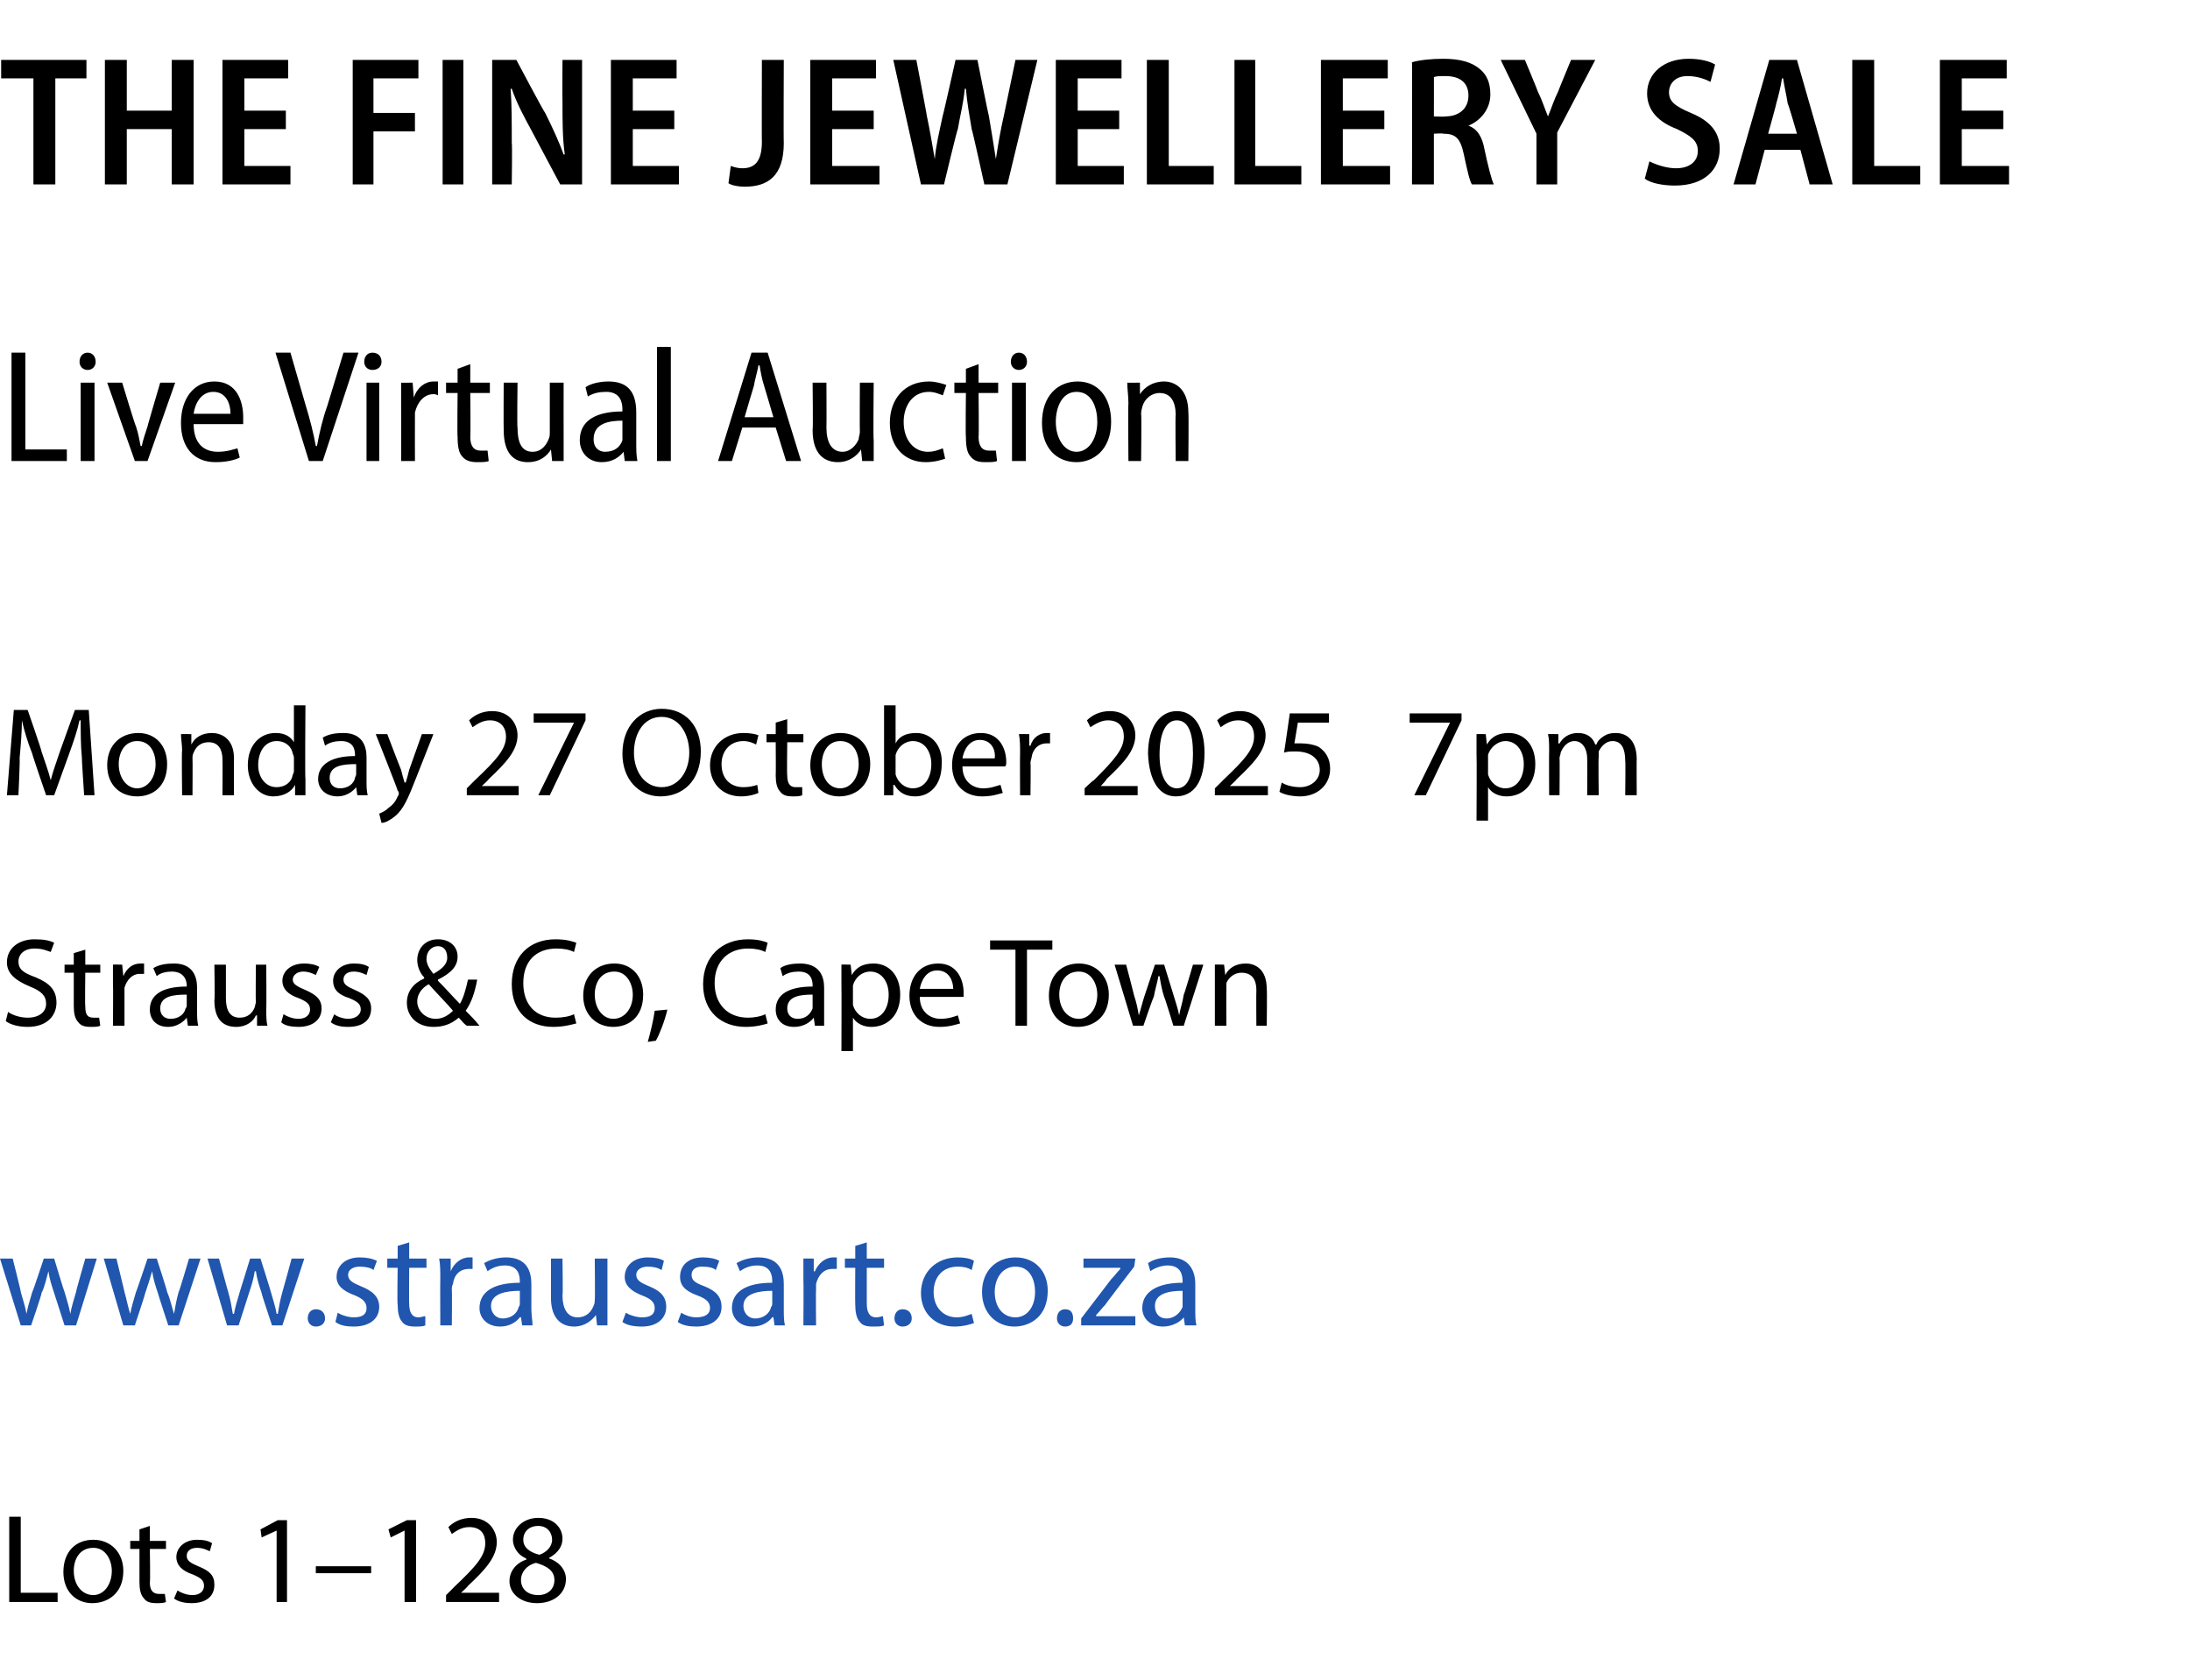<?xml version="1.0" standalone="no"?><!DOCTYPE svg PUBLIC "-//W3C//DTD SVG 1.1//EN" "http://www.w3.org/Graphics/SVG/1.1/DTD/svg11.dtd"><svg xmlns="http://www.w3.org/2000/svg" xmlns:xlink="http://www.w3.org/1999/xlink" version="1.1" width="190px" height="145.8px" viewBox="0 -4 190 145.8" style="top:-4px"><desc>THE FINE JEWELLERY SALE Live Virtual Auction Monday 27 October 2025 7pm Strauss &amp; Co, Cape Town ￼ Lots 1–128</desc><defs/><g id="Polygon148787"><path d="m.8 127.6h1v6.6h3.2v.8H.8v-7.4zm9.9 4.7c0 2-1.4 2.8-2.7 2.8c-1.4 0-2.5-1-2.5-2.7c0-1.8 1.1-2.8 2.6-2.8c1.5 0 2.6 1.1 2.6 2.7zm-4.3 0c0 1.2.7 2.1 1.7 2.1c.9 0 1.6-.9 1.6-2.1c0-.9-.5-2-1.6-2c-1.2 0-1.7 1-1.7 2zm6.6-3.9v1.3h1.4v.7H13s.05 2.88 0 2.9c0 .6.2 1 .8 1h.5l.1.7c-.2.1-.5.1-.9.1c-.4 0-.8-.1-1-.4c-.3-.3-.4-.8-.4-1.4v-2.9h-.8v-.7h.8v-1l.9-.3zm2.4 5.6c.3.2.8.4 1.3.4c.7 0 1-.4 1-.8c0-.5-.3-.7-1-1c-.9-.3-1.4-.8-1.4-1.5c0-.8.7-1.5 1.8-1.5c.6 0 1 .1 1.3.3l-.2.7c-.2-.1-.6-.3-1.1-.3c-.6 0-.9.3-.9.7c0 .4.3.6 1 .9c1 .4 1.4.8 1.4 1.6c0 1-.7 1.6-2 1.6c-.5 0-1.1-.1-1.5-.4l.3-.7zm8.6-5.2l-1.3.6l-.1-.7l1.5-.8h.8v7.1h-.9v-6.2zm8.2 3.1v.6h-4.8v-.6h4.8zm2.9-3.1l-1.2.6l-.2-.7l1.6-.8h.8v7.1h-1v-6.2zm3.6 6.2v-.6s.75-.73.7-.7c1.9-1.8 2.7-2.7 2.7-3.8c0-.7-.3-1.4-1.4-1.4c-.7 0-1.2.4-1.5.6l-.3-.6c.5-.5 1.2-.8 2-.8c1.5 0 2.2 1.1 2.2 2.1c0 1.3-1 2.4-2.5 3.8c.01.05-.6.6-.6.6h3.3v.8h-4.6zm6.9-3.8c-.7-.3-1.1-1-1.1-1.6c0-1.1 1-1.9 2.2-1.9c1.4 0 2.1.9 2.1 1.8c0 .6-.3 1.2-1.2 1.7c.9.3 1.5 1 1.5 1.8c0 1.3-1.1 2.1-2.5 2.1c-1.5 0-2.4-.9-2.4-1.9c0-.9.6-1.6 1.5-1.9l-.1-.1zm2.5 1.9c0-.8-.6-1.2-1.6-1.5c-.8.2-1.3.8-1.3 1.5c0 .7.5 1.3 1.5 1.3c.8 0 1.4-.5 1.4-1.3zm-2.7-3.5c0 .7.6 1.1 1.4 1.3c.6-.2 1.1-.7 1.1-1.3c0-.6-.4-1.2-1.2-1.2c-.8 0-1.3.5-1.3 1.2z" stroke="none" fill="#000"/></g><g id="Polygon148785"><path d="m.7 83.8c.4.3 1.1.5 1.7.5c1 0 1.6-.5 1.6-1.2c0-.7-.4-1.1-1.4-1.5c-1.2-.5-2-1.1-2-2.1c0-1.2 1-2 2.4-2c.8 0 1.3.1 1.7.3l-.3.8c-.3-.1-.7-.3-1.4-.3c-1 0-1.4.6-1.4 1.1c0 .7.4 1 1.5 1.4c1.2.5 1.8 1.1 1.8 2.2c0 1.1-.8 2.1-2.5 2.1c-.8 0-1.5-.2-1.9-.5l.2-.8zm6.7-5.4v1.3h1.3v.7H7.4s-.04 2.88 0 2.9c0 .6.1 1 .7 1h.5l.1.7c-.2.1-.5.1-.9.1c-.4 0-.8-.1-1-.4c-.3-.3-.4-.8-.4-1.4v-2.9h-.8v-.7h.8v-1l1-.3zm2.4 2.9v-1.6c-.01-.02.8 0 .8 0l.1 1s.01.02 0 0c.3-.7.8-1.1 1.5-1.1h.3v.9h-.4c-.6 0-1.1.5-1.3 1.2v3.3h-1s.03-3.66 0-3.7zm7.3 2.4c0 .5 0 .9.1 1.3h-.9l-.1-.7s.01.03 0 0c-.3.4-.9.8-1.6.8c-1.1 0-1.6-.7-1.6-1.5c0-1.3 1.1-2 3.2-2v-.1c0-.4-.2-1.2-1.3-1.2c-.4 0-1 .1-1.3.4l-.3-.7c.5-.3 1.1-.4 1.8-.4c1.6 0 2 1.1 2 2.1v2zm-.9-1.4c-1.1 0-2.3.1-2.3 1.2c0 .6.4.9.9.9c.7 0 1.2-.4 1.3-.9c.1-.1.1-.2.1-.3v-.9zm6.9 1.2c0 .6 0 1.1.1 1.5h-.9v-.9s-.06.03-.1 0c-.2.5-.8 1-1.7 1c-.9 0-1.9-.4-1.9-2.3c.05-.01 0-3.1 0-3.1h1v2.9c0 1 .3 1.7 1.2 1.7c.7 0 1.1-.4 1.3-.9c0-.1.1-.3.1-.5c-.03.04 0-3.2 0-3.2h.9s.03 3.85 0 3.8zm1.5.5c.3.2.8.4 1.3.4c.7 0 1-.4 1-.8c0-.5-.3-.7-1-1c-.9-.3-1.4-.8-1.4-1.5c0-.8.7-1.5 1.9-1.5c.5 0 1 .1 1.3.3l-.3.7c-.2-.1-.6-.3-1.1-.3c-.5 0-.9.3-.9.7c0 .4.4.6 1.1.9c.9.4 1.4.8 1.4 1.6c0 1-.8 1.6-2 1.6c-.6 0-1.2-.1-1.5-.4l.2-.7zm4.4 0c.2.2.8.4 1.2.4c.7 0 1.1-.4 1.1-.8c0-.5-.3-.7-1-1c-1-.3-1.4-.8-1.4-1.5c0-.8.7-1.5 1.8-1.5c.6 0 1 .1 1.3.3l-.2.7c-.2-.1-.6-.3-1.1-.3c-.6 0-.9.3-.9.7c0 .4.3.6 1 .9c.9.4 1.4.8 1.4 1.6c0 1-.7 1.6-2 1.6c-.6 0-1.1-.1-1.5-.4l.3-.7zm11.5 1c-.3-.2-.4-.4-.7-.7c-.7.6-1.4.8-2.2.8c-1.4 0-2.3-.9-2.3-2.1c0-1 .6-1.7 1.5-2.1v-.1c-.4-.4-.6-1-.6-1.5c0-.9.6-1.8 1.8-1.8c1 0 1.7.6 1.7 1.5c0 .8-.5 1.4-1.7 2v.1c.7.7 1.4 1.5 1.9 2c.3-.5.5-1.2.7-2.1h.8c-.2 1.1-.5 2-1 2.7c.4.4.8.8 1.2 1.3h-1.1zm-2.7-.6c.6 0 1.1-.3 1.5-.7c-.4-.5-1.3-1.4-2.1-2.3c-.4.2-1 .7-1 1.5c0 .8.7 1.5 1.6 1.5zm.2-6.3c-.6 0-1 .5-1 1.1c0 .5.3.9.6 1.3c.7-.4 1.2-.8 1.2-1.4c0-.5-.2-1-.8-1zm12 6.7c-.4.1-1.1.3-2 .3c-2.1 0-3.6-1.3-3.6-3.7c0-2.4 1.5-3.9 3.8-3.9c1 0 1.5.2 1.8.3l-.2.8c-.4-.2-.9-.3-1.5-.3c-1.8 0-2.9 1.1-2.9 3c0 1.8 1 3 2.8 3c.6 0 1.2-.1 1.6-.3l.2.8zm5.8-2.5c0 2-1.3 2.8-2.6 2.8c-1.4 0-2.6-1-2.6-2.7c0-1.8 1.2-2.8 2.7-2.8c1.5 0 2.5 1.1 2.5 2.7zm-4.2 0c0 1.2.7 2.1 1.6 2.1c1 0 1.7-.9 1.7-2.1c0-.9-.5-2-1.6-2c-1.2 0-1.7 1-1.7 2zm4.6 4.1c.2-.7.5-1.9.6-2.7l1.1-.1c-.2.9-.7 2.2-1 2.7l-.7.1zm10.4-1.6c-.3.1-1 .3-1.9.3c-2.1 0-3.7-1.3-3.7-3.7c0-2.4 1.6-3.9 3.9-3.9c.9 0 1.5.2 1.7.3l-.2.8c-.4-.2-.9-.3-1.5-.3c-1.7 0-2.9 1.1-2.9 3c0 1.8 1.1 3 2.9 3c.5 0 1.1-.1 1.5-.3l.2.8zm4.9-1.1v1.3h-.8l-.1-.7s-.05.03 0 0c-.3.4-.9.8-1.7.8c-1.1 0-1.6-.7-1.6-1.5c0-1.3 1.1-2 3.2-2v-.1c0-.4-.1-1.2-1.2-1.2c-.5 0-1 .1-1.4.4l-.2-.7c.4-.3 1.1-.4 1.7-.4c1.7 0 2.1 1.1 2.1 2.1v2zm-1-1.4c-1 0-2.2.1-2.2 1.2c0 .6.4.9.9.9c.7 0 1.1-.4 1.3-.9v-1.2zm2.5-.9v-1.7c-.03-.02.8 0 .8 0l.1.9s.01-.01 0 0c.4-.7 1-1 1.9-1c1.3 0 2.3 1 2.3 2.7c0 1.9-1.2 2.8-2.5 2.8c-.7 0-1.3-.3-1.6-.8c0-.01 0 0 0 0v2.9h-1s.02-5.79 0-5.8zm1 1.4v.4c.2.7.8 1.2 1.5 1.2c1 0 1.6-.9 1.6-2.1c0-1.1-.6-2-1.6-2c-.7 0-1.3.5-1.5 1.2v1.3zm5.8-.3c0 1.3.9 1.9 1.8 1.9c.7 0 1.2-.2 1.5-.3l.2.7c-.4.1-.9.3-1.8.3c-1.6 0-2.6-1.1-2.6-2.7c0-1.6.9-2.8 2.5-2.8c1.7 0 2.2 1.5 2.2 2.5v.4h-3.8zm2.9-.7c0-.6-.3-1.6-1.4-1.6c-1 0-1.4 1-1.5 1.6h2.9zm5.4-3.4h-2.2v-.8h5.4v.8h-2.2v6.6h-1v-6.6zm8.1 3.9c0 2-1.4 2.8-2.7 2.8c-1.4 0-2.5-1-2.5-2.7c0-1.8 1.1-2.8 2.6-2.8c1.5 0 2.6 1.1 2.6 2.7zm-4.3 0c0 1.2.7 2.1 1.7 2.1c.9 0 1.6-.9 1.6-2.1c0-.9-.5-2-1.6-2c-1.2 0-1.7 1-1.7 2zm5.8-2.6s.71 2.68.7 2.7c.2.6.3 1.1.4 1.7c.2-.6.3-1.1.5-1.7l.9-2.7h.8l.8 2.6c.2.7.4 1.2.5 1.8c.1-.6.3-1.1.4-1.8c.03.05.8-2.6.8-2.6h.9l-1.7 5.3h-.9s-.77-2.54-.8-2.5c-.2-.6-.3-1.2-.4-1.8h-.1c-.1.6-.3 1.2-.4 1.8c-.04-.03-.9 2.5-.9 2.5h-.9l-1.6-5.3h1zm7.7 1.4v-1.4c-.03-.02.8 0 .8 0l.1.9s0-.04 0 0c.3-.6.9-1 1.8-1c.7 0 1.8.4 1.8 2.2c.04.02 0 3.2 0 3.2h-.9s-.02-3.07 0-3.1c0-.8-.3-1.5-1.3-1.5c-.6 0-1.1.4-1.3.9v.5c-.02 0 0 3.2 0 3.2h-1v-3.9z" stroke="none" fill="#000"/></g><g id="Polygon148784"><path d="m7.1 61.7c-.1-1-.1-2.2-.1-3.2h-.1c-.2.9-.5 1.8-.9 2.9L4.7 65h-.7s-1.23-3.58-1.2-3.6c-.4-1-.7-2-.9-2.9c0 1-.1 2.2-.2 3.3c.05.02-.1 3.2-.1 3.2h-1l.6-7.4h1.2s1.24 3.57 1.2 3.6c.3.9.6 1.7.8 2.5c.2-.8.5-1.6.8-2.5c0-.03 1.3-3.6 1.3-3.6h1.2l.5 7.4h-.9s-.22-3.26-.2-3.3zm7.4.6c0 2-1.3 2.8-2.6 2.8c-1.5 0-2.6-1-2.6-2.7c0-1.8 1.2-2.8 2.7-2.8c1.5 0 2.5 1.1 2.5 2.7zm-4.2 0c0 1.2.7 2.1 1.6 2.1c.9 0 1.6-.9 1.6-2.1c0-.9-.4-2-1.6-2c-1.1 0-1.6 1-1.6 2zm5.5-1.2c0-.5-.1-1-.1-1.4c.01-.02.9 0 .9 0v.9s.04-.04 0 0c.3-.6.9-1 1.8-1c.7 0 1.9.4 1.9 2.2c-.02.02 0 3.2 0 3.2h-1s.02-3.07 0-3.1c0-.8-.3-1.5-1.2-1.5c-.7 0-1.1.4-1.3.9c-.1.2-.1.3-.1.5c.02 0 0 3.2 0 3.2h-.9s-.05-3.88 0-3.9zm10.7-3.9s-.05 6.42 0 6.4v1.4h-.9v-.9s-.04-.02 0 0c-.3.6-1 1-1.9 1c-1.2 0-2.2-1.1-2.2-2.7c0-1.8 1.1-2.8 2.4-2.8c.8 0 1.3.3 1.6.8c-.03-.03 0 0 0 0v-3.2h1zm-1 4.6c0-.1 0-.2-.1-.4c-.1-.6-.6-1.1-1.4-1.1c-1 0-1.6.9-1.6 2.1c0 1 .6 1.9 1.6 1.9c.7 0 1.3-.4 1.4-1.1c.1-.1.1-.3.1-.4v-1zm6.3 1.9c0 .5 0 .9.1 1.3h-.9l-.1-.7s0 .03 0 0c-.3.4-.9.8-1.6.8c-1.1 0-1.7-.7-1.7-1.5c0-1.3 1.2-2 3.2-2v-.1c0-.4-.1-1.2-1.2-1.2c-.5 0-1 .1-1.4.4L28 60c.5-.3 1.1-.4 1.8-.4c1.6 0 2 1.1 2 2.1v2zm-.9-1.4c-1.1 0-2.3.1-2.3 1.2c0 .6.4.9.9.9c.7 0 1.2-.4 1.3-.9c0-.1.1-.2.1-.3v-.9zm2.7-2.6s1.19 3.12 1.2 3.1c.1.4.2.8.3 1.1h.1c.1-.3.2-.7.3-1.1l1.1-3.1h1l-1.5 3.8c-.7 1.8-1.1 2.7-1.8 3.3c-.5.4-.9.6-1.2.6l-.2-.8c.2-.1.5-.2.8-.5c.3-.2.6-.5.8-1c.1-.1.1-.2.1-.3c0 0 0-.1-.1-.2c.04-.02-1.9-4.9-1.9-4.9h1zm6.9 5.3v-.6l.7-.7c1.9-1.8 2.7-2.7 2.7-3.8c0-.7-.4-1.4-1.4-1.4c-.7 0-1.2.4-1.5.6l-.3-.6c.5-.5 1.2-.8 2-.8c1.5 0 2.2 1.1 2.2 2.1c0 1.3-1 2.4-2.5 3.8c.01.05-.6.6-.6.6h3.2v.8h-4.5zm10.3-7.1v.6L47.7 65h-1l3.1-6.3h-3.5v-.8h4.5zm10 3.3c0 2.6-1.6 3.9-3.5 3.9c-1.9 0-3.3-1.5-3.3-3.7c0-2.4 1.5-3.9 3.4-3.9c2.1 0 3.4 1.5 3.4 3.7zm-5.8.1c0 1.6.9 3 2.4 3c1.5 0 2.4-1.4 2.4-3c0-1.5-.8-3.1-2.4-3.1c-1.6 0-2.4 1.5-2.4 3.1zm10.8 3.5c-.2.1-.8.3-1.5.3c-1.6 0-2.7-1.1-2.7-2.7c0-1.6 1.2-2.8 2.9-2.8c.6 0 1.1.1 1.3.2l-.2.8c-.2-.1-.6-.3-1.1-.3c-1.2 0-1.9.9-1.9 2c0 1.3.8 2 1.9 2c.5 0 .9-.1 1.2-.2l.1.7zm2.5-6.4v1.3h1.4v.7h-1.4s-.04 2.88 0 2.9c0 .6.2 1 .7 1h.6v.7c-.2.1-.5.1-.9.1c-.4 0-.8-.1-1-.4c-.3-.3-.4-.8-.4-1.4c.02.02 0-2.9 0-2.9h-.8v-.7h.8v-1l1-.3zm7.2 3.9c0 2-1.4 2.8-2.7 2.8c-1.4 0-2.5-1-2.5-2.7c0-1.8 1.2-2.8 2.6-2.8c1.6 0 2.6 1.1 2.6 2.7zm-4.2 0c0 1.2.6 2.1 1.6 2.1c.9 0 1.6-.9 1.6-2.1c0-.9-.4-2-1.6-2c-1.1 0-1.6 1-1.6 2zm5.4-5.1h1v3.3s-.01.03 0 0c.3-.6.9-.9 1.8-.9c1.3 0 2.3 1.1 2.2 2.7c0 1.9-1.1 2.8-2.3 2.8c-.8 0-1.4-.3-1.8-1c-.02.02-.1 0-.1 0v.9h-.8v-7.8zm1 5.7v.3c.2.7.8 1.2 1.5 1.2c1 0 1.6-.9 1.6-2.1c0-1.1-.6-2-1.6-2c-.7 0-1.3.5-1.5 1.2v1.4zm5.8-.4c0 1.3.9 1.9 1.8 1.9c.7 0 1.1-.2 1.5-.3l.2.7c-.4.1-.9.3-1.8.3c-1.6 0-2.6-1.1-2.6-2.7c0-1.6.9-2.8 2.5-2.8c1.7 0 2.2 1.5 2.2 2.5c0 .2 0 .3-.1.4h-3.7zm2.8-.7c.1-.6-.2-1.6-1.3-1.6c-1 0-1.4 1-1.5 1.6h2.8zm2.2-.5c0-.6 0-1.1-.1-1.6c.04-.02.9 0 .9 0v1s.06.02.1 0c.2-.7.8-1.1 1.4-1.1h.3v.9h-.3c-.7 0-1.2.5-1.3 1.2c0 .1-.1.3-.1.5c.04-.04 0 2.8 0 2.8h-.9s-.02-3.66 0-3.7zm5.6 3.7v-.6s.76-.73.8-.7c1.8-1.8 2.6-2.7 2.6-3.8c0-.7-.3-1.4-1.4-1.4c-.6 0-1.2.4-1.5.6l-.3-.6c.5-.5 1.2-.8 2-.8c1.5 0 2.2 1.1 2.2 2.1c0 1.3-1 2.4-2.5 3.8c.03.05-.5.6-.5.6h3.2v.8h-4.6zm10.4-3.7c0 2.5-.9 3.8-2.5 3.8c-1.4 0-2.3-1.3-2.4-3.7c0-2.4 1.1-3.7 2.5-3.7c1.5 0 2.4 1.4 2.4 3.6zm-3.9.2c0 1.8.6 2.9 1.5 2.9c1 0 1.4-1.2 1.4-3c0-1.8-.4-2.9-1.4-2.9c-.9 0-1.5 1-1.5 3zm4.8 3.5v-.6s.75-.73.7-.7c1.9-1.8 2.7-2.7 2.7-3.8c0-.7-.3-1.4-1.4-1.4c-.7 0-1.2.4-1.5.6l-.3-.6c.5-.5 1.2-.8 2-.8c1.5 0 2.2 1.1 2.2 2.1c0 1.3-1 2.4-2.5 3.8c.01.05-.6.6-.6.6h3.3v.8h-4.6zm9.9-6.3h-2.7l-.3 1.8h.6c.5 0 1.1.1 1.5.3c.6.4 1 1 1 1.9c0 1.4-1.1 2.4-2.6 2.4c-.8 0-1.5-.2-1.8-.4l.2-.8c.3.2.9.4 1.6.4c.9 0 1.7-.6 1.7-1.5c0-.9-.7-1.6-2.1-1.6c-.4 0-.7 0-1 .1c.02-.02.5-3.4.5-3.4h3.4v.8zm11.5-.8v.6l-3.1 6.5h-1l3.1-6.3h-3.5v-.8h4.5zm1.3 3.5v-1.7c-.02-.02.8 0 .8 0l.1.9s.02-.01 0 0c.4-.7 1-1 1.9-1c1.3 0 2.3 1 2.3 2.7c0 1.9-1.2 2.8-2.5 2.8c-.7 0-1.3-.3-1.6-.8c0-.01 0 0 0 0v2.9h-1s.03-5.79 0-5.8zm1 1.4v.4c.2.7.8 1.2 1.5 1.2c1 0 1.6-.9 1.6-2.1c0-1.1-.6-2-1.6-2c-.6 0-1.3.5-1.5 1.2v1.3zm5.3-1.7c0-.5 0-1-.1-1.4c.04-.02.9 0 .9 0v.8s.06.03.1 0c.3-.5.8-.9 1.6-.9c.8 0 1.3.4 1.5 1h.1c.1-.3.3-.5.6-.7c.3-.2.6-.3 1.1-.3c.7 0 1.8.4 1.8 2.3c-.02-.04 0 3.1 0 3.1h-1s.04-3.01 0-3c0-1-.3-1.7-1.1-1.7c-.6 0-1 .5-1.2.9v.5c-.04.01 0 3.3 0 3.3h-1s.02-3.19 0-3.2c0-.8-.4-1.5-1.1-1.5c-.6 0-1 .5-1.2 1c0 .2-.1.3-.1.5c.03-.01 0 3.2 0 3.2h-.9s-.02-3.88 0-3.9z" stroke="none" fill="#000"/></g><g id="Polygon148783"><path d="m1 26.6h1.2v8.4h3.6v1H1v-9.4zM7 36v-6.8h1.2v6.8H7zm1.3-8.6c0 .4-.3.7-.7.7c-.4 0-.7-.3-.7-.7c0-.5.3-.8.7-.8c.4 0 .7.3.7.8zm2.3 1.8s1.16 3.83 1.2 3.8c.2.6.3 1.2.4 1.7h.1c.1-.5.3-1.1.5-1.7c-.03.03 1.1-3.8 1.1-3.8h1.3L12.8 36h-1.1l-2.4-6.8h1.3zm6.2 3.6c0 1.8 1 2.4 2.1 2.4c.8 0 1.3-.2 1.7-.3l.2.8c-.4.2-1.1.4-2.1.4c-1.9 0-3-1.3-3-3.4c0-2.1 1.1-3.6 2.9-3.6c2 0 2.5 1.8 2.5 3.1v.6h-4.3zm3.2-.9c0-.9-.4-1.9-1.5-1.9c-1.1 0-1.6 1.1-1.7 1.9h3.2zm6.8 4.1l-2.9-9.4h1.3l1.3 4.5c.4 1.3.7 2.5.9 3.6h.1c.2-1.1.5-2.4.9-3.5l1.4-4.6h1.3L28 36h-1.2zm5 0v-6.8h1.1v6.8h-1.1zm1.3-8.6c0 .4-.3.7-.8.7c-.4 0-.7-.3-.7-.7c0-.5.3-.8.7-.8c.5 0 .8.3.8.8zm1.7 3.8v-2c-.04.02 1 0 1 0l.1 1.3s0-.03 0 0c.3-.9 1-1.4 1.7-1.4h.4v1.2c-.2-.1-.3-.1-.4-.1c-.8 0-1.4.7-1.6 1.6v.5c-.01.05 0 3.7 0 3.7h-1.2s.02-4.77 0-4.8zm6-3.6v1.6h1.7v.9h-1.7s.04 3.79 0 3.8c0 .8.3 1.2.9 1.2h.6l.1.9c-.2.1-.6.1-1 .1c-.5 0-1-.1-1.3-.5c-.3-.3-.4-.9-.4-1.7c-.04 0 0-3.8 0-3.8h-1v-.9h1V28l1.1-.4zm8.1 6.6v1.8h-1l-.1-1s.01.01 0 0c-.3.5-.9 1.1-2 1.1c-1.1 0-2.1-.6-2.1-2.8c-.02-.02 0-4.1 0-4.1h1.2s-.05 3.89 0 3.9c0 1.2.3 2.1 1.3 2.1c.8 0 1.2-.6 1.4-1.1c.1-.2.1-.4.1-.6v-4.3h1.2s-.01 4.95 0 5zm6.3.2c0 .6 0 1.1.1 1.6h-1.1l-.1-.8s-.02-.01 0 0c-.4.5-1 .9-1.9.9c-1.2 0-1.9-.9-1.9-1.9c0-1.7 1.4-2.5 3.7-2.5v-.2c0-.6-.2-1.5-1.4-1.5c-.6 0-1.1.1-1.6.4l-.2-.8c.4-.3 1.2-.5 2-.5c1.9 0 2.4 1.2 2.4 2.7v2.6zM54 32.5c-1.1 0-2.5.2-2.5 1.6c0 .8.5 1.1 1 1.1c.8 0 1.3-.4 1.5-1v-1.7zm3-6.4h1.2v9.9H57v-9.9zm7.4 7l-.9 2.9h-1.2l2.9-9.4h1.4l2.9 9.4h-1.3l-.9-2.9h-2.9zm2.7-.9l-.8-2.7c-.2-.6-.3-1.2-.4-1.8h-.1c-.1.6-.3 1.2-.4 1.8c-.02.02-.8 2.7-.8 2.7h2.5zm8.7 2v1.8h-1l-.1-1s-.02.01 0 0c-.3.5-1 1.1-2 1.1c-1.1 0-2.2-.6-2.2-2.8c.05-.02 0-4.1 0-4.1h1.2s.02 3.89 0 3.9c0 1.2.4 2.1 1.4 2.1c.7 0 1.2-.6 1.4-1.1c0-.2.1-.4.1-.6c-.02-.03 0-4.3 0-4.3h1.2s-.05 4.95 0 5zm6.2 1.6c-.3.1-.9.3-1.7.3c-1.8 0-3.1-1.3-3.1-3.4c0-2.1 1.3-3.6 3.4-3.6c.6 0 1.2.2 1.5.3l-.3.9c-.3-.1-.7-.3-1.2-.3c-1.5 0-2.2 1.3-2.2 2.6c0 1.6.9 2.6 2.1 2.6c.6 0 1-.2 1.3-.3l.2.9zm2.9-8.2v1.6h1.7v.9h-1.7s.04 3.79 0 3.8c0 .8.3 1.2.9 1.2h.6l.1.9c-.2.1-.6.1-1 .1c-.6 0-1-.1-1.3-.5c-.3-.3-.4-.9-.4-1.7c-.04 0 0-3.8 0-3.8h-1v-.9h1V28l1.1-.4zm2.9 8.4v-6.8h1.2v6.8h-1.2zm1.3-8.6c0 .4-.3.7-.7.7c-.4 0-.7-.3-.7-.7c0-.5.3-.8.7-.8c.4 0 .7.3.7.8zm7.3 5.2c0 2.5-1.6 3.5-3 3.5c-1.7 0-3-1.2-3-3.4c0-2.4 1.4-3.6 3.1-3.6c1.7 0 2.9 1.3 2.9 3.5zm-4.8 0c0 1.4.7 2.6 1.8 2.6c1.1 0 1.8-1.2 1.8-2.6c0-1.1-.4-2.6-1.8-2.6c-1.3 0-1.8 1.4-1.8 2.6zm6.3-1.6c0-.7-.1-1.2-.1-1.8c0 .02 1.1 0 1.1 0v1s.05.05 0 0c.4-.6 1.1-1.1 2.1-1.1c.9 0 2.1.6 2.1 2.7c.04.01 0 4.2 0 4.2H102s-.04-4.05 0-4c0-1.1-.4-1.9-1.4-1.9c-.7 0-1.3.5-1.5 1.2c0 .1-.1.3-.1.6c.05-.03 0 4.1 0 4.1h-1.1s-.04-4.97 0-5z" stroke="none" fill="#000"/></g><g id="Polygon148782"><path d="m2.9 2.8H.1V1.2h7.4v1.6H4.8v9.2H2.9V2.8zM11 1.2v4.4h3.9V1.2h1.9V12h-1.9V7.2H11v4.8H9.1V1.2h1.9zm13.8 6h-3.6v3.2h4v1.6h-5.9V1.2h5.7v1.6h-3.8v2.8h3.6v1.6zm5.8-6h5.7v1.6h-3.9v3h3.6v1.6h-3.6v4.6h-1.8V1.2zm9.6 0V12h-1.8V1.2h1.8zM42.7 12V1.2h2.1s2.46 4.64 2.5 4.6c.6 1.2 1.2 2.5 1.6 3.6h.1c-.2-1.4-.2-2.9-.2-4.6c-.02-.03 0-3.6 0-3.6h1.7V12h-1.9l-2.5-4.7c-.6-1.1-1.3-2.4-1.7-3.6h-.1c.1 1.3.1 2.8.1 4.7c.05 0 0 3.6 0 3.6h-1.7zm15.8-4.8h-3.6v3.2h4v1.6H53V1.2h5.7v1.6h-3.8v2.8h3.6v1.6zm7.6-6h1.9s-.03 7.17 0 7.2c0 2.9-1.4 3.8-3.4 3.8c-.5 0-1.1-.1-1.4-.3l.2-1.5c.3.1.6.2 1 .2c1 0 1.7-.5 1.7-2.3c-.02.04 0-7.1 0-7.1zm9.7 6h-3.6v3.2h4.1v1.6h-6V1.2h5.7v1.6h-3.8v2.8h3.6v1.6zm4.1 4.8L77.5 1.2h2s.93 4.85.9 4.8c.3 1.4.5 2.7.7 3.8c.1-1.2.4-2.4.7-3.8c.02.03 1.1-4.8 1.1-4.8h1.9s.97 4.88 1 4.9c.2 1.2.4 2.4.6 3.7c.2-1.3.4-2.5.7-3.8l1-4.8h1.9L87.4 12h-2s-1.07-4.85-1.1-4.8c-.2-1.2-.4-2.3-.5-3.5h-.1c-.1 1.2-.4 2.3-.6 3.5c-.05-.03-1.2 4.8-1.2 4.8h-2zm17.2-4.8h-3.6v3.2h4v1.6h-5.9V1.2h5.7v1.6h-3.8v2.8h3.6v1.6zm2.4-6h1.9v9.2h3.9v1.6h-5.8V1.2zm7.6 0h1.8v9.2h4v1.6h-5.8V1.2zm13 6h-3.6v3.2h4.1v1.6h-6V1.2h5.8v1.6h-3.9v2.8h3.6v1.6zm2.4-5.8c.7-.2 1.7-.3 2.7-.3c1.5 0 2.5.3 3.2.9c.6.5.9 1.2.9 2.2c0 1.3-.9 2.3-1.9 2.7c.8.3 1.2 1 1.4 2.1c.3 1.4.6 2.6.8 3h-1.9c-.2-.3-.4-1.2-.7-2.6c-.3-1.4-.7-1.8-1.8-1.8c.01-.05-.8 0-.8 0v4.4h-1.9s.03-10.64 0-10.6zm1.9 4.7s.96.04 1 0c1.2 0 2-.7 2-1.8c0-1.1-.7-1.7-2-1.7c-.5 0-.8 0-1 .1c.01-.03 0 3.4 0 3.4zm8.9 5.9V7.6l-3.1-6.4h2.1s1.14 2.74 1.1 2.7c.4.8.6 1.5.9 2.2c.3-.7.5-1.4.9-2.2c-.03.02 1.1-2.7 1.1-2.7h2.1l-3.3 6.3v4.5h-1.8zm9.8-2c.6.3 1.5.6 2.3.6c1.2 0 1.9-.6 1.9-1.5c0-.9-.6-1.3-1.8-1.9c-1.6-.6-2.6-1.6-2.6-3.1c0-1.7 1.4-3 3.6-3c1 0 1.8.2 2.3.5l-.4 1.5c-.4-.2-1.1-.5-2-.5c-1.1 0-1.6.7-1.6 1.4c0 .8.5 1.2 1.9 1.8c1.7.7 2.5 1.7 2.5 3.1c0 1.8-1.3 3.2-3.9 3.2c-1 0-2.1-.2-2.6-.6l.4-1.5zm10-1l-.8 3h-1.9l3.1-10.8h2.4L159 12h-2l-.8-3h-3.1zm2.8-1.4s-.75-2.62-.8-2.6c-.1-.7-.3-1.5-.4-2.2h-.1c-.1.7-.3 1.5-.5 2.2c.03-.02-.7 2.6-.7 2.6h2.5zm4.8-6.4h1.9v9.2h4v1.6h-5.9V1.2zm13.1 6h-3.6v3.2h4.1v1.6h-6V1.2h5.8v1.6h-3.9v2.8h3.6v1.6z" stroke="none" fill="#000"/></g><g id="Polygon148786"><path d="m1.1 105.2s.75 2.94.7 2.9c.2.7.4 1.3.5 1.9c.1-.6.3-1.2.5-1.9c.03.04 1-2.9 1-2.9h.9s.87 2.9.9 2.9c.2.7.4 1.3.5 1.9c.1-.6.3-1.2.5-1.9c-.04.01.8-2.9.8-2.9h1L6.6 111h-1l-.9-2.8c-.2-.6-.4-1.2-.5-1.9c-.2.7-.3 1.3-.6 1.9c.05.04-.9 2.8-.9 2.8h-.9L0 105.2h1.1zm9 0s.72 2.94.7 2.9c.2.7.3 1.3.5 1.9c.1-.6.3-1.2.5-1.9c.01.04 1-2.9 1-2.9h.8s.94 2.9.9 2.9c.3.7.4 1.3.6 1.9c.1-.6.2-1.2.4-1.9c.04.01.9-2.9.9-2.9h1l-1.9 5.8h-.9s-.91-2.77-.9-2.8c-.2-.6-.4-1.2-.5-1.9c-.2.7-.4 1.3-.6 1.9c.02.04-.9 2.8-.9 2.8h-1L9 105.2h1.1zm8.9 0s.8 2.94.8 2.9c.2.7.3 1.3.4 1.9h.1c.1-.6.3-1.2.5-1.9l.9-2.9h.9s.92 2.9.9 2.9c.2.7.4 1.3.5 1.9h.1c.1-.6.2-1.2.4-1.9c.01.01.8-2.9.8-2.9h1.1l-1.9 5.8h-.9s-.93-2.77-.9-2.8c-.2-.6-.4-1.2-.5-1.9h-.1c-.1.7-.3 1.3-.5 1.9c0 .04-.9 2.8-.9 2.8h-1l-1.7-5.8h1zm8.4 5.9c-.4 0-.7-.3-.7-.7c0-.5.3-.8.7-.8c.5 0 .8.3.8.8c0 .4-.3.7-.8.7zm1.9-1.2c.3.2.9.4 1.4.4c.8 0 1.1-.3 1.1-.8c0-.5-.3-.8-1-1.1c-1.1-.4-1.6-.9-1.6-1.6c0-1 .8-1.7 2-1.7c.6 0 1.1.1 1.5.3l-.3.8c-.2-.2-.7-.3-1.2-.3c-.6 0-1 .3-1 .7c0 .5.4.7 1.1 1c1 .4 1.6.9 1.6 1.8c0 1-.8 1.7-2.2 1.7c-.7 0-1.2-.1-1.6-.4l.2-.8zm6.2-6.1v1.4h1.5v.8h-1.5s-.02 3.13 0 3.1c0 .7.2 1.2.8 1.2c.3 0 .4-.1.6-.1v.8c-.2.1-.5.1-.9.1c-.5 0-.9-.1-1.1-.4c-.3-.3-.4-.9-.4-1.5c-.05-.04 0-3.2 0-3.2h-.9v-.8h.9v-1.1l1-.3zm2.7 3.2c0-.7 0-1.3-.1-1.8h1v1.1s.04.03 0 0c.3-.7.9-1.2 1.6-1.2h.3v1h-.3c-.8 0-1.3.5-1.4 1.3c-.1.2-.1.3-.1.5c.03 0 0 3.1 0 3.1h-1s-.02-4 0-4zm7.9 2.6c0 .5.1 1 .1 1.4h-.9l-.1-.7s-.06-.03-.1 0c-.3.4-.9.8-1.7.8c-1.2 0-1.8-.8-1.8-1.6c0-1.4 1.2-2.2 3.5-2.2v-.1c0-.5-.1-1.4-1.3-1.4c-.6 0-1.1.2-1.5.5l-.3-.7c.5-.3 1.2-.5 1.9-.5c1.8 0 2.2 1.2 2.2 2.3v2.2zm-1-1.6c-1.1 0-2.5.2-2.5 1.3c0 .7.5 1.1 1 1.1c.8 0 1.3-.5 1.4-1c.1-.1.1-.2.1-.4v-1zm7.6 1.4v1.6h-.9l-.1-.9s.02-.05 0 0c-.3.4-.9 1-1.9 1c-.9 0-2-.5-2-2.5v-3.4h1s.05 3.21 0 3.2c0 1.1.4 1.9 1.3 1.9c.8 0 1.2-.5 1.4-1c.1-.2.1-.4.1-.5c.04-.04 0-3.6 0-3.6h1.1v4.2zm1.6.5c.3.2.9.4 1.4.4c.8 0 1.1-.3 1.1-.8c0-.5-.3-.8-1.1-1.1c-1-.4-1.5-.9-1.5-1.6c0-1 .8-1.7 2-1.7c.6 0 1.1.1 1.4.3l-.2.8c-.3-.2-.7-.3-1.2-.3c-.6 0-1 .3-1 .7c0 .5.4.7 1.1 1c1 .4 1.5.9 1.5 1.8c0 1-.8 1.7-2.1 1.7c-.7 0-1.3-.1-1.7-.4l.3-.8zm4.8 0c.3.2.8.4 1.3.4c.8 0 1.2-.3 1.2-.8c0-.5-.3-.8-1.1-1.1c-1.1-.4-1.5-.9-1.5-1.6c0-1 .7-1.7 2-1.7c.5 0 1.1.1 1.4.3l-.3.8c-.2-.2-.6-.3-1.2-.3c-.6 0-.9.3-.9.7c0 .5.3.7 1.1 1c1 .4 1.5.9 1.5 1.8c0 1-.8 1.7-2.2 1.7c-.6 0-1.2-.1-1.6-.4l.3-.8zm8.9-.3c0 .5 0 1 .1 1.4h-.9l-.1-.7s-.06-.03-.1 0c-.3.4-.9.8-1.7.8c-1.2 0-1.8-.8-1.8-1.6c0-1.4 1.2-2.2 3.5-2.2v-.1c0-.5-.1-1.4-1.3-1.4c-.6 0-1.1.2-1.5.5l-.3-.7c.5-.3 1.2-.5 1.9-.5c1.8 0 2.2 1.2 2.2 2.3v2.2zm-1-1.6c-1.1 0-2.5.2-2.5 1.3c0 .7.5 1.1 1 1.1c.8 0 1.3-.5 1.4-1c.1-.1.1-.2.1-.4v-1zm2.7-1v-1.8c-.02-.01.9 0 .9 0v1.1s.09.03.1 0c.3-.7.9-1.2 1.6-1.2h.3v1h-.4c-.7 0-1.2.5-1.4 1.3v.5c-.03 0 0 3.1 0 3.1h-1.1s.03-4 0-4zm5.5-3.2v1.4h1.5v.8h-1.5v3.1c0 .7.2 1.2.8 1.2c.3 0 .5-.1.6-.1l.1.8c-.2.1-.6.1-1 .1c-.5 0-.9-.1-1.1-.4c-.3-.3-.4-.9-.4-1.5c-.02-.04 0-3.2 0-3.2h-.9v-.8h.9v-1.1l1-.3zm3.1 7.3c-.4 0-.7-.3-.7-.7c0-.5.3-.8.7-.8c.5 0 .8.3.8.8c0 .4-.3.7-.8.7zm6.2-.3c-.3.1-.9.3-1.7.3c-1.7 0-2.9-1.2-2.9-2.9c0-1.8 1.3-3.1 3.2-3.1c.6 0 1.1.1 1.4.3l-.2.8c-.3-.2-.7-.3-1.2-.3c-1.4 0-2.1 1-2.1 2.2c0 1.4.9 2.2 2 2.2c.6 0 1-.2 1.3-.3l.2.8zm6.4-2.8c0 2.2-1.5 3.1-2.9 3.1c-1.5 0-2.8-1.1-2.8-3c0-1.9 1.3-3 2.9-3c1.7 0 2.8 1.2 2.8 2.9zm-4.6.1c0 1.3.7 2.2 1.8 2.2c1 0 1.7-.9 1.7-2.2c0-1-.4-2.2-1.7-2.2c-1.2 0-1.8 1.1-1.8 2.2zm6.1 3c-.4 0-.7-.3-.7-.7c0-.5.3-.8.7-.8c.5 0 .7.3.7.8c0 .4-.2.7-.7.7zm1.4-.7l2.6-3.4c.3-.3.5-.6.8-.9c-.03-.03 0-.1 0-.1H94v-.8h4.5l-.1.7s-2.55 3.32-2.5 3.3c-.3.3-.5.6-.8.9v.1h3.4v.8h-4.7v-.6zm9.9-.8c0 .5 0 1 .1 1.4h-1l-.1-.7s-.02-.03 0 0c-.3.4-1 .8-1.8.8c-1.2 0-1.8-.8-1.8-1.6c0-1.4 1.3-2.2 3.5-2.2v-.1c0-.5-.1-1.4-1.3-1.4c-.5 0-1.1.2-1.5.5l-.2-.7c.4-.3 1.1-.5 1.9-.5c1.7 0 2.2 1.2 2.2 2.3v2.2zm-1.1-1.6c-1.1 0-2.4.2-2.4 1.3c0 .7.4 1.1 1 1.1c.7 0 1.2-.5 1.4-1V108z" stroke="none" fill="#2056ae"/><a xlink:href="https://www.straussart.co.za/?utm_source=catalogue&amp;utm_medium=mobile_catalogue&amp;utm_campaign=mobile-cat-may-2024-evening-sale" xlink:show="new" xlink:title="www.straussart.co.za"><rect style="fill:transparent;" x="-1" y="103" width="105" height="8"/></a></g></svg>
